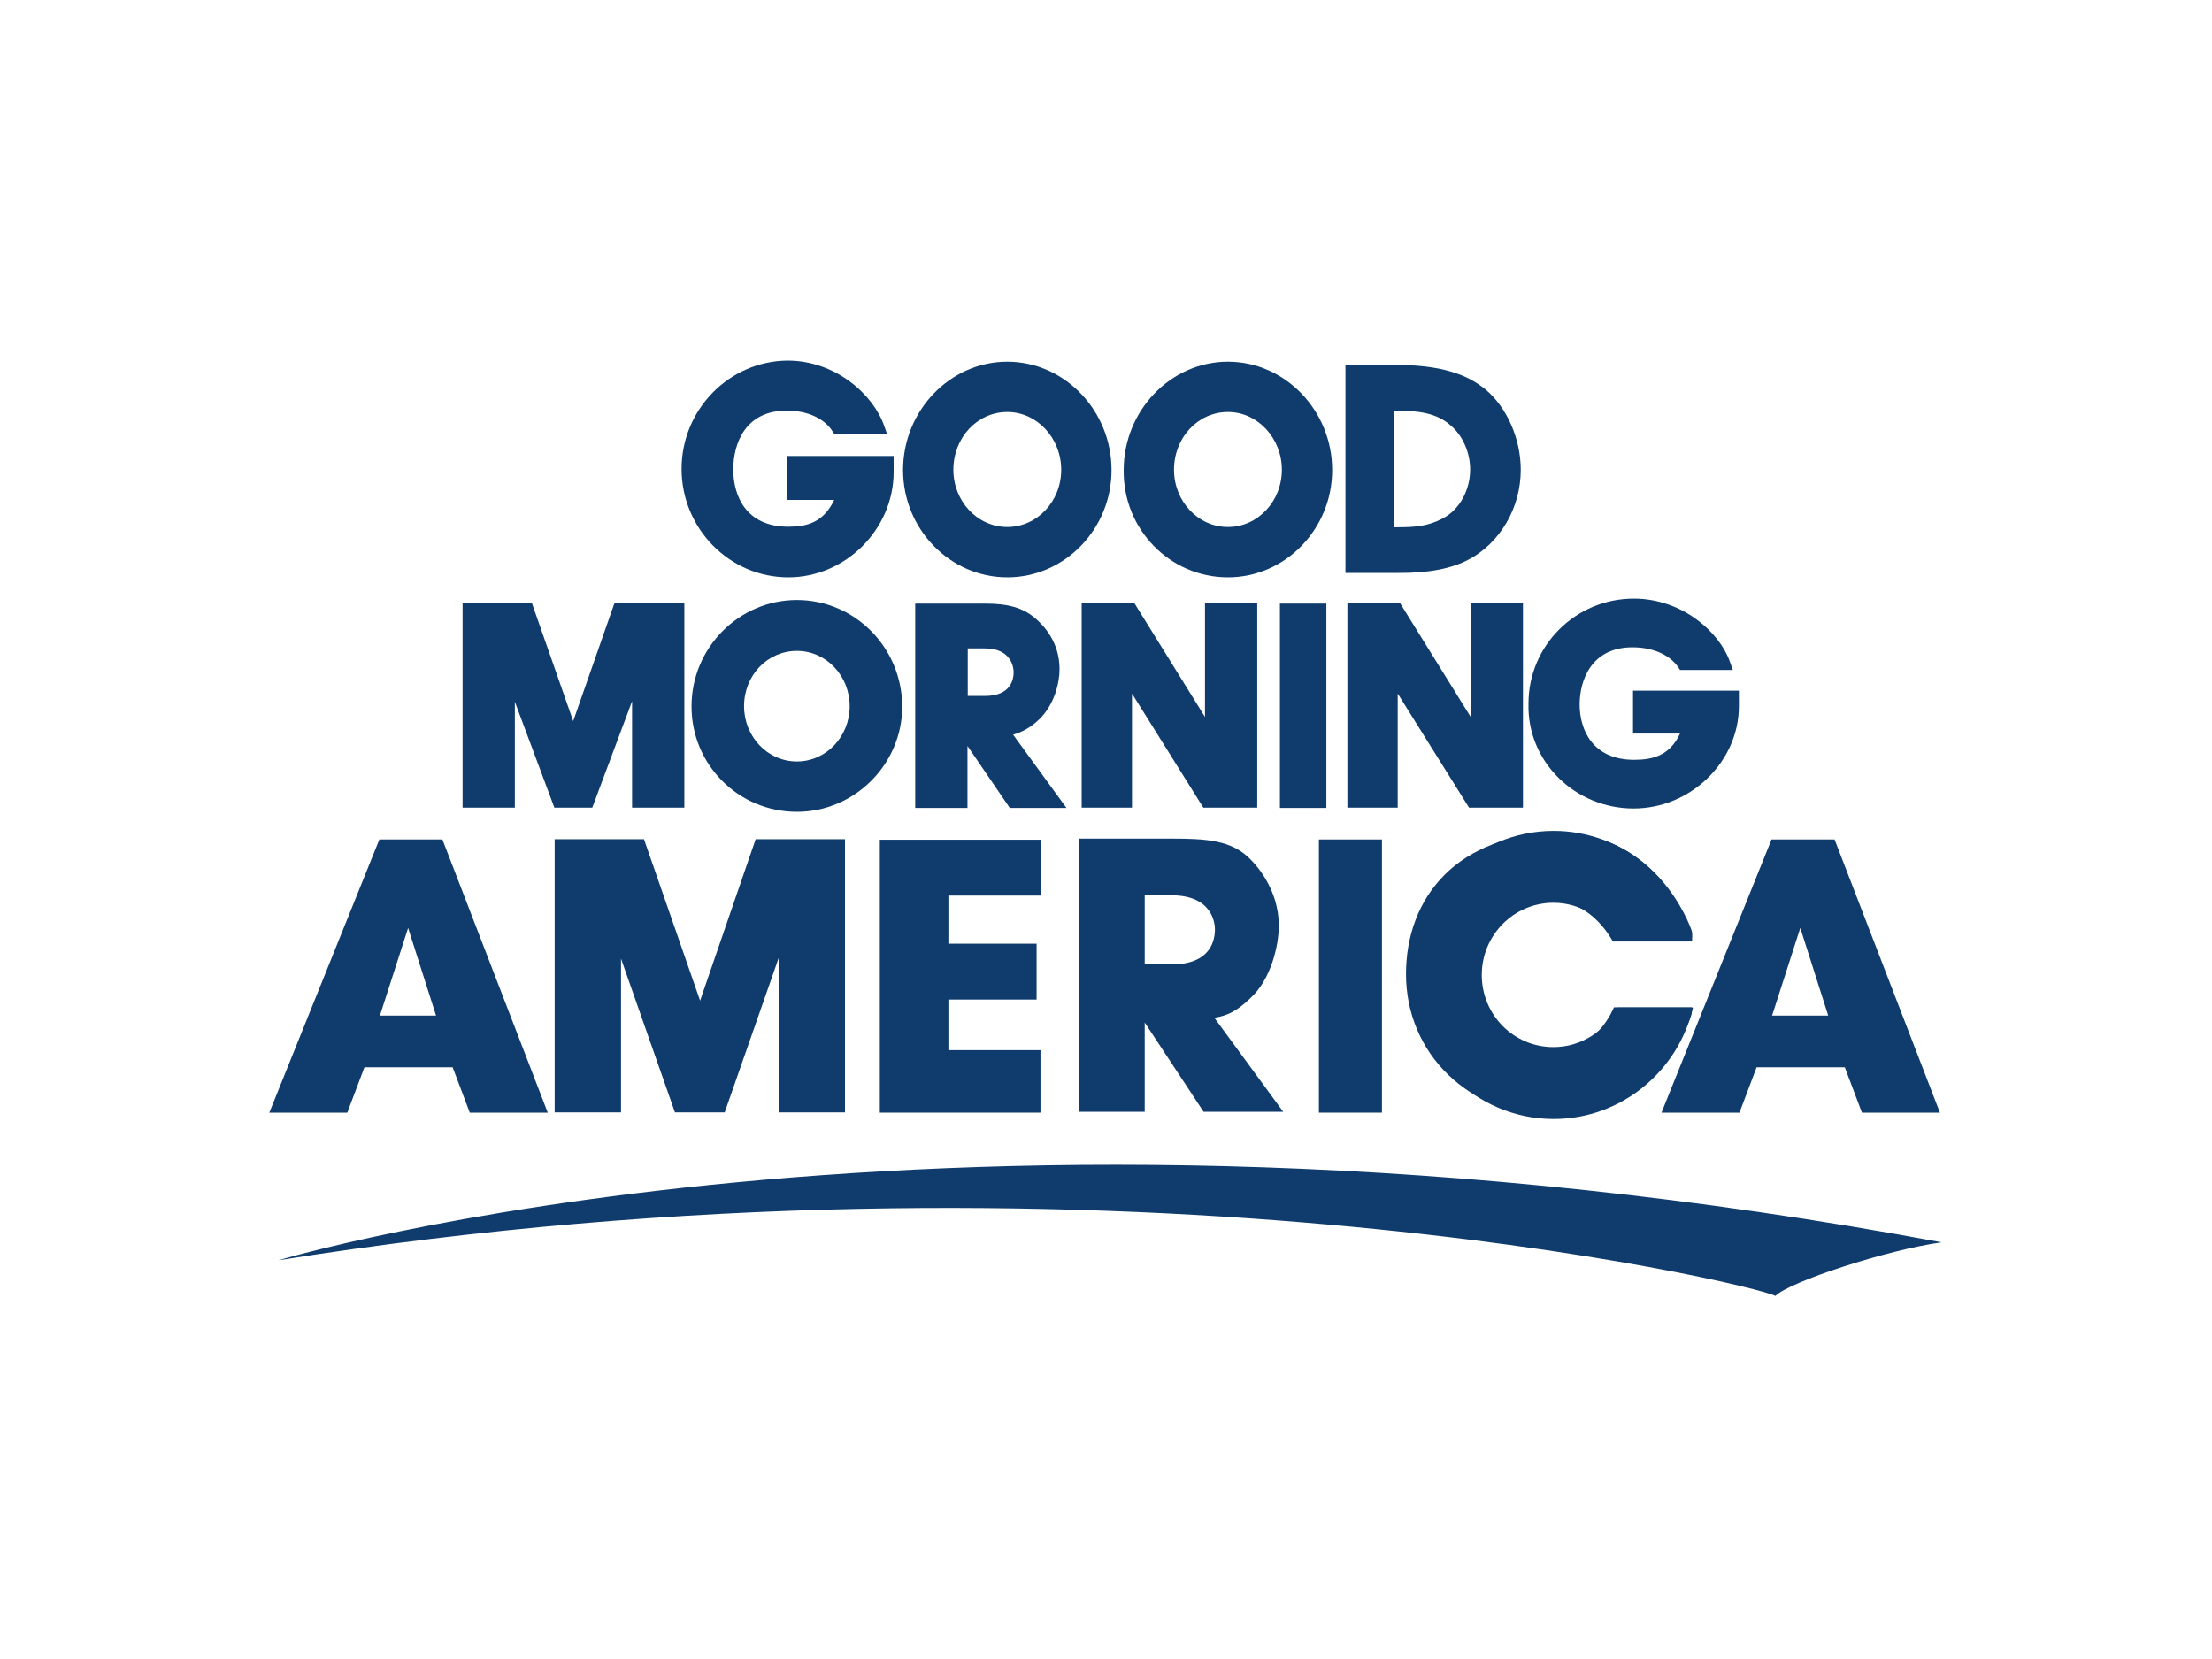 <?xml version="1.0" encoding="utf-8"?>
<!-- Generator: Adobe Illustrator 26.0.3, SVG Export Plug-In . SVG Version: 6.00 Build 0)  -->
<svg version="1.0" id="katman_1" xmlns="http://www.w3.org/2000/svg" xmlns:xlink="http://www.w3.org/1999/xlink" x="0px" y="0px"
	 viewBox="0 0 800 600" style="enable-background:new 0 0 800 600;" xml:space="preserve">
<style type="text/css">
	.st0{fill:#0F3C6C;}
</style>
<path class="st0" d="M285.1,208.8c20.7,0,38.1-17.4,38.1-38.1v-5.8h-38.5v15.9h17c-3.9,8.2-9.9,9.7-16.6,9.7
	c-15.3,0-19.9-11.2-19.9-20.7c0-9.5,4.4-21.3,19.3-21.3c8.1,0,13.9,3.2,16.6,7.5l0.6,0.9h19.1l-1-2.8c-3.9-11.4-17.6-23.7-35-23.7
	c-21.1,0.2-38.3,17.7-38.3,39.2S263.8,208.8,285.1,208.8z"/>
<path class="st0" d="M590.8,292.4c20.7,0,38.1-17,38.1-37v-5.6h-38.3v15.5h17c-3.7,8-9.9,9.5-16.6,9.5c-15.1,0-19.7-11-19.7-20
	c0-9,4.4-20.7,19.1-20.7c8.1,0,13.9,3.2,16.6,7.3l0.6,0.9h19.1l-1-2.8c-3.9-11.2-17.6-23-34.8-23c-21.1,0-38.1,17-38.1,37.9
	C552.2,275.4,569.6,292.4,590.8,292.4z"/>
<path class="st0" d="M364.3,208.8c20.7,0,37.7-17.4,37.7-38.8c0-21.5-17-39.2-37.7-39.2c-20.7,0-37.7,17.7-37.7,39.2
	C326.6,191.4,343.6,208.8,364.3,208.8z M364.3,149c10.8,0,19.5,9.5,19.5,20.9s-8.7,20.7-19.5,20.7c-10.8,0-19.5-9.3-19.5-20.7
	C344.8,158.2,353.5,149,364.3,149z"/>
<path class="st0" d="M444.1,208.8c20.7,0,37.7-17.4,37.7-38.8c0-21.5-17-39.2-37.7-39.2c-20.7,0-37.7,17.7-37.7,39.2
	C406.1,191.4,423.1,208.8,444.1,208.8z M444.1,149c10.8,0,19.5,9.5,19.5,20.9s-8.7,20.7-19.5,20.7c-10.8,0-19.5-9.3-19.5-20.7
	C424.6,158.2,433.3,149,444.1,149z"/>
<path class="st0" d="M531.1,202.4c11.4-6,18.9-18.7,18.9-32.5c0-11.2-5-22.6-12.8-29.1c-4.6-3.7-12.8-8.8-31.7-8.8h-18.9v75.2h19.3
	C516.6,207.3,525.1,205.6,531.1,202.4z M504.8,148.5c8.3,0,14.9,0.9,19.9,5.4c4.4,3.7,7,9.9,7,15.9c0,7.5-3.9,14.6-9.9,17.7
	c-5.4,2.8-9.7,3.2-17,3.2h-0.6v-42.2H504.8z"/>
<path class="st0" d="M228.6,253.6v38.5h18.9v-73.9h-25.3l-14.9,42.6l-14.9-42.6h-25.1v73.9h18.9v-38.3l14.3,38.3h13.7L228.6,253.6z"
	/>
<path class="st0" d="M288.2,217c-20.9,0-38.1,17.2-38.1,38.5c0,21.1,17,38.1,38.1,38.1c20.9,0,38.1-17.2,38.1-38.1
	C326.2,234.2,309.2,217,288.2,217z M288.2,275.4c-10.6,0-19.1-9-19.1-20c0-11.2,8.5-20,19.1-20c10.6,0,19.1,9,19.1,20
	S298.8,275.4,288.2,275.4z"/>
<path class="st0" d="M375.9,260.1c5.4-5.2,7.3-13.1,7.3-18.1c0-9.7-5.6-15.7-8.9-18.5c-4.4-3.7-9.7-5.2-18-5.2h-25.3v73.9h18.9
	v-22.4l15.3,22.4h20.5l-19.3-26.5C369.5,264.8,372.6,263.3,375.9,260.1z M350,234.5h6.2c9.7,0,10.4,7.1,10.4,8.6
	c0,2.6-1,8.6-10.4,8.6H350V234.5z"/>
<path class="st0" d="M479.7,218.3h-16.8v73.9h16.8V218.3z"/>
<path class="st0" d="M409.5,251l25.7,41.1h19.5v-73.9h-18.9v41.1l-25.5-41.1h-19.1v73.9h18.2V251z"/>
<path class="st0" d="M505.6,251l25.7,41.1h19.5v-73.9h-18.9v41.1l-25.5-41.1h-19.1v73.9h18.2V251z"/>
<path class="st0" d="M640.7,303.6l-39.8,98.8h28.2l6.2-16.4h31.9l6.2,16.4h28.2l-38.1-98.8H640.7z M661.2,367.3h-20.3l10.2-31.7
	L661.2,367.3z"/>
<path class="st0" d="M137.2,303.6l-39.8,98.8h28.2l6.2-16.4h31.9l6.2,16.4h28.2L160,303.6H137.2z M157.7,367.3h-20.3l10.2-31.7
	L157.7,367.3z"/>
<path class="st0" d="M253.2,361.9l-20.3-58.4h-32.3v98.8h24v-55.6l19.5,55.6h18l19.5-55.8v55.8h24v-98.8h-32.3L253.2,361.9z"/>
<path class="st0" d="M318.1,402.4h58.2v-22.6H343v-18.3h31.9v-20.2H343v-17.4h33.4v-20.2h-58.2V402.4z"/>
<path class="st0" d="M452.1,361.1c7.7-6.9,10.4-19.4,10.4-26.3c0-12.9-7.9-22.4-12.6-26.1c-6.2-4.7-13.9-5.4-25.7-5.4h-34v98.8H414
	v-32.3l21.3,32.3h28.8l-24.9-34C443.9,367.3,447.2,365.8,452.1,361.1z M414,323.8h9.7c14.9,0,15.7,10.3,15.7,12.3
	c0,3.9-1.5,12.7-15.7,12.7H414V323.8z"/>
<path class="st0" d="M499.8,303.6H477v98.8h22.8V303.6z"/>
<path class="st0" d="M611.9,364.3h-28.2c0,0-6.2,15.9-21.1,15.9c-14.9,0-28.6-11-28.6-27.6c0-18.5,14.1-26.7,28-26.7
	c13.9,0,21.3,14.6,21.3,14.6h28.4c0.4-0.4,0.4-2.8,0.2-3.7c-3.3-9.5-17.2-35.5-47.7-35.5c-37.1,0-55.7,23.3-55.7,51
	c0,28.4,22.4,51.7,55.7,51.7c32.9,0,47-34.7,47.2-36.2C612.1,366.4,611.9,364.3,611.9,364.3z"/>
<path class="st0" d="M561.8,378.7c-14.3,0-25.9-11.6-25.9-26.1c0-14.4,11.6-26.1,25.9-26.1c9.7,0,18.2,5.4,22.6,13.6h27.6
	c-5.6-22.8-25.9-39.6-50.1-39.6c-28.6,0-51.6,23.3-51.6,52.1c0,28.9,23.2,52.1,51.6,52.1c24.4,0,45-17.2,50.4-40.3h-27.4
	C580.6,372.9,571.9,378.7,561.8,378.7z"/>
<path class="st0" d="M100.7,455.8c0,0,243.1-73.2,601.5-6.5c-20.1,2.8-55.3,14.4-60.1,19.4C634.7,464.4,397.9,408.4,100.7,455.8z"/>
</svg>
